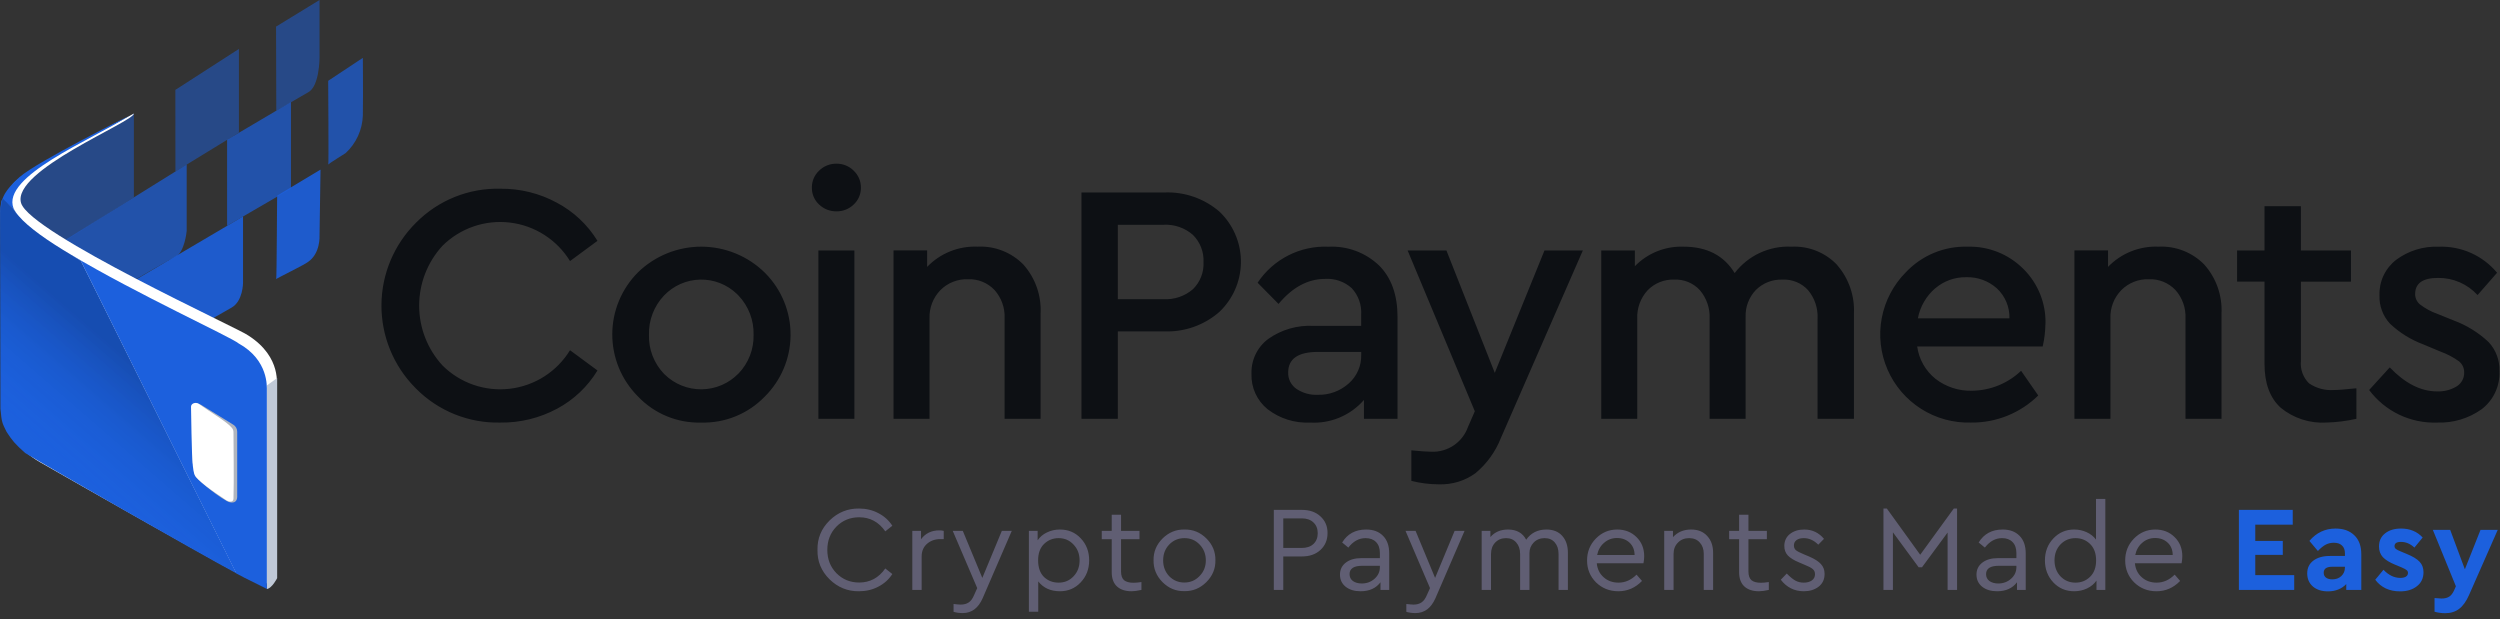 <svg width="210" height="52" viewBox="0 0 210 52" fill="none" xmlns="http://www.w3.org/2000/svg">
<rect x="0" y="0" width="210" height="52" fill="#333333" stroke="none"/>
<path opacity="0.5" fill-rule="evenodd" clip-rule="evenodd" d="M0.174 20.423L1.551 15.155L11.246 9.542V16.574L0.174 23.554V20.423Z" fill="#1C60DD"/>
<path opacity="0.7" fill-rule="evenodd" clip-rule="evenodd" d="M4.763 20.608L15.681 13.819V19.395C15.681 19.395 15.515 21.235 14.717 21.578C14.127 21.819 4.766 27.358 4.766 27.358L4.763 20.608Z" fill="#1C60DD"/>
<path opacity="0.9" fill-rule="evenodd" clip-rule="evenodd" d="M10.709 23.902L20.415 18.182V23.756C20.415 23.756 20.415 25.297 19.451 25.84C18.829 26.172 10.711 30.897 10.711 30.897L10.709 23.902Z" fill="#1C60DD"/>
<path opacity="0.5" fill-rule="evenodd" clip-rule="evenodd" d="M14.731 7.55L20.068 4.11V11.139L14.736 14.402L14.731 7.55Z" fill="#1C60DD"/>
<path opacity="0.7" fill-rule="evenodd" clip-rule="evenodd" d="M19.077 11.738L24.44 8.571V15.848L19.075 18.963L19.077 11.738Z" fill="#1C60DD"/>
<path opacity="0.5" fill-rule="evenodd" clip-rule="evenodd" d="M23.189 2.235L26.841 0V4.848C26.841 4.848 26.841 7.273 25.877 7.758C25.691 7.856 23.209 9.302 23.209 9.302L23.189 2.235Z" fill="#1C60DD"/>
<path opacity="0.9" fill-rule="evenodd" clip-rule="evenodd" d="M23.285 16.43L26.924 14.247L26.84 19.817C26.84 19.817 26.924 21.286 25.876 22C25.634 22.215 23.157 23.421 23.2 23.445C23.244 23.469 23.271 16.233 23.285 16.43Z" fill="#1C60DD"/>
<path opacity="0.7" fill-rule="evenodd" clip-rule="evenodd" d="M27.568 6.787L30.479 4.86C30.479 4.86 30.508 7.75 30.479 9.708C30.458 10.303 30.319 10.888 30.071 11.429C29.823 11.97 29.47 12.456 29.033 12.861C29.033 12.861 27.528 13.798 27.573 13.824C27.619 13.85 27.568 6.787 27.568 6.787Z" fill="#1C60DD"/>
<path fill-rule="evenodd" clip-rule="evenodd" d="M11.246 9.537C11.201 9.631 2.345 14.026 1.003 15.534C1.687 14.956 0.42 16.104 0.275 17.834L0.696 34.089C0.696 34.089 0.019 36.902 3.346 38.814C5.718 40.178 19.439 47.968 21.124 48.76C22.808 49.552 23.242 48.3 23.242 48.3V32.522C23.206 32.479 23.745 30.029 20.858 28.182C20.303 27.7 2.525 19.602 1.77 17.052C0.958 14.314 11.246 10.245 11.246 9.537Z" fill="white"/>
<path fill-rule="evenodd" clip-rule="evenodd" d="M22.415 32.38L23.281 31.754V48.563C23.281 48.563 22.863 49.403 22.415 49.483C22.362 49.456 22.415 32.38 22.415 32.38Z" fill="#C0C9D7"/>
<path d="M1.16 17.605C1.283 17.801 1.424 17.984 1.581 18.153C1.403 17.957 1.254 17.737 1.137 17.498C0.09 14.796 7.686 11.757 10.851 9.727C10.851 9.727 3.168 13.542 1.645 14.873C0.299 16.049 0.202 16.76 0.202 16.76L0.04 17.753C0.074 17.271 0.084 16.841 0.202 16.76C0.188 16.844 1.148 17.48 1.16 17.605Z" fill="#1C60DD"/>
<path d="M20.048 28.85C19.424 28.322 11.456 24.679 5.946 21.384C6.274 21.591 6.566 21.772 6.795 21.923L19.846 48.168C20.121 48.314 20.328 48.431 20.487 48.505L22.415 49.469V32.61C22.391 32.591 22.607 30.263 20.048 28.85Z" fill="#1C60DD"/>
<path opacity="0.3" d="M0.595 36.276C0.297 35.661 0.096 35.003 0 34.327C0.029 35.017 0.234 35.687 0.595 36.276Z" fill="url(#paint0_linear)"/>
<path d="M5.946 21.384C3.996 20.23 2.381 19.094 1.58 18.154C1.423 17.985 1.282 17.801 1.16 17.605C1.145 17.48 0.214 16.755 0.239 16.668C0.121 16.75 0.046 17.261 0.012 17.745L0.038 34.323C0.132 35.551 0.227 35.598 0.553 36.276C1.029 37.014 1.265 37.294 2.115 38.053C4.11 39.271 16.464 46.337 19.863 48.167L6.795 21.916L5.946 21.384Z" fill="#1C60DD"/>
<path opacity="0.2" d="M5.924 21.373C3.974 20.218 2.359 19.082 1.558 18.142C1.408 17.973 1.275 17.788 1.16 17.593C1.145 17.468 0.21 16.743 0.239 16.657C0.18 16.713 0.072 17.362 0.038 17.846L0.012 34.372C0.06 35.405 0.261 35.691 0.558 36.306C0.983 37.014 1.529 37.543 2.146 38.041C4.142 39.26 16.443 46.326 19.842 48.155L6.773 21.904L5.924 21.373Z" fill="url(#paint1_linear)"/>
<path fill-rule="evenodd" clip-rule="evenodd" d="M19.605 35.68L16.893 34.007C16.411 33.727 15.947 33.908 16.185 34.402V38.905C16.301 39.072 16.534 39.611 16.426 39.883C16.037 39.864 17.968 41.484 19.06 42.095C19.378 42.273 19.971 42.347 19.925 41.613V36.263C19.926 36.147 19.897 36.032 19.841 35.93C19.785 35.828 19.703 35.742 19.605 35.68Z" fill="#B0B5BE"/>
<path fill-rule="evenodd" clip-rule="evenodd" d="M19.489 35.95C19.067 35.425 17.657 34.618 16.7 33.927C16.459 33.751 16.04 33.877 16.046 34.168C16.106 37.576 16.118 39.144 16.315 39.811C16.461 40.321 18.058 41.391 18.966 41.994C19.236 42.177 19.601 42.221 19.612 41.89C19.663 40.457 19.612 37.133 19.612 36.284C19.608 36.161 19.564 36.044 19.487 35.949L19.489 35.95Z" fill="white"/>
<path fill-rule="evenodd" clip-rule="evenodd" d="M34.95 32.645C35.874 33.577 36.98 34.311 38.198 34.801C39.416 35.291 40.722 35.528 42.035 35.496C43.697 35.517 45.338 35.114 46.802 34.327C48.198 33.581 49.367 32.473 50.187 31.119L47.882 29.419C47.34 30.304 46.604 31.055 45.73 31.616C44.856 32.176 43.866 32.531 42.835 32.654C41.804 32.777 40.758 32.665 39.777 32.327C38.795 31.988 37.903 31.431 37.168 30.698C35.908 29.327 35.209 27.534 35.209 25.672C35.209 23.81 35.908 22.016 37.168 20.646C37.904 19.914 38.797 19.359 39.778 19.021C40.76 18.683 41.805 18.572 42.836 18.696C43.866 18.819 44.856 19.174 45.73 19.735C46.603 20.295 47.34 21.045 47.882 21.93L50.187 20.231C49.359 18.881 48.185 17.777 46.788 17.034C45.33 16.241 43.694 15.835 42.035 15.853C40.722 15.819 39.415 16.054 38.197 16.544C36.978 17.035 35.873 17.77 34.95 18.704C33.101 20.533 32.055 23.022 32.042 25.622C32.028 28.223 33.048 30.722 34.877 32.57C34.901 32.596 34.925 32.621 34.95 32.645ZM53.605 33.318C54.285 34.031 55.107 34.592 56.017 34.967C56.928 35.342 57.907 35.523 58.891 35.496C59.88 35.524 60.864 35.347 61.782 34.975C62.699 34.603 63.529 34.045 64.219 33.336C65.606 31.971 66.393 30.11 66.408 28.165C66.423 26.219 65.665 24.347 64.299 22.96L64.219 22.88C62.8 21.498 60.897 20.724 58.916 20.72C56.934 20.717 55.029 21.486 53.605 22.863C52.919 23.546 52.373 24.358 52 25.251C51.627 26.145 51.434 27.103 51.432 28.071C51.429 29.04 51.617 29.999 51.985 30.895C52.354 31.79 52.895 32.604 53.578 33.291L53.605 33.318ZM62.03 31.377C61.629 31.789 61.151 32.118 60.623 32.346C60.095 32.573 59.527 32.694 58.952 32.702C58.377 32.71 57.806 32.604 57.272 32.392C56.738 32.179 56.251 31.863 55.839 31.462C55.814 31.438 55.79 31.413 55.766 31.389C55.352 30.955 55.028 30.442 54.812 29.881C54.597 29.321 54.495 28.723 54.513 28.122C54.497 27.516 54.6 26.912 54.818 26.346C55.035 25.779 55.362 25.262 55.78 24.822C56.172 24.411 56.641 24.082 57.16 23.853C57.678 23.624 58.238 23.499 58.805 23.486C59.372 23.473 59.936 23.571 60.465 23.776C60.994 23.981 61.478 24.288 61.888 24.68C61.937 24.728 61.984 24.776 62.03 24.822C62.448 25.261 62.776 25.779 62.994 26.345C63.212 26.912 63.317 27.515 63.301 28.122C63.315 28.722 63.211 29.318 62.993 29.877C62.775 30.436 62.449 30.946 62.034 31.378L62.03 31.377ZM71.768 35.18V21.037H68.745V35.18H71.768ZM70.271 17.753C70.808 17.76 71.326 17.553 71.711 17.178C71.905 16.998 72.059 16.779 72.164 16.536C72.268 16.293 72.32 16.031 72.316 15.766C72.32 15.499 72.268 15.234 72.164 14.988C72.06 14.742 71.905 14.521 71.711 14.338C71.522 14.148 71.298 13.999 71.05 13.898C70.803 13.797 70.538 13.746 70.271 13.75C69.999 13.744 69.729 13.794 69.476 13.895C69.224 13.996 68.995 14.146 68.801 14.338C68.607 14.521 68.453 14.742 68.349 14.988C68.244 15.234 68.193 15.499 68.197 15.766C68.193 16.03 68.245 16.293 68.349 16.536C68.453 16.779 68.607 16.998 68.801 17.178C69.196 17.556 69.724 17.763 70.271 17.753ZM85.988 22.246C85.489 21.73 84.884 21.327 84.216 21.064C83.548 20.8 82.831 20.682 82.114 20.718C81.328 20.686 80.544 20.821 79.814 21.114C79.085 21.407 78.425 21.852 77.88 22.418V21.036H75.057V35.18H78.081V26.74C78.065 26.305 78.137 25.872 78.293 25.466C78.449 25.06 78.686 24.69 78.989 24.378C79.29 24.072 79.652 23.832 80.052 23.674C80.45 23.515 80.878 23.441 81.308 23.456C81.722 23.439 82.136 23.51 82.521 23.666C82.906 23.823 83.253 24.059 83.539 24.36C84.122 25.012 84.426 25.866 84.386 26.74V35.18H87.41V26.337C87.487 24.84 86.976 23.372 85.985 22.247L85.988 22.246ZM93.897 35.18V27.835H97.785C99.489 27.905 101.155 27.317 102.437 26.192C102.989 25.665 103.433 25.034 103.742 24.336C104.05 23.637 104.218 22.884 104.236 22.121C104.254 21.357 104.121 20.598 103.845 19.886C103.569 19.173 103.156 18.523 102.628 17.97C102.571 17.91 102.512 17.85 102.452 17.793C101.161 16.673 99.492 16.092 97.785 16.168H90.844V35.18H93.897ZM93.897 18.881H97.728C98.632 18.829 99.52 19.133 100.202 19.728C100.504 20.026 100.739 20.384 100.893 20.779C101.047 21.174 101.116 21.597 101.095 22.021C101.116 22.442 101.047 22.862 100.893 23.255C100.739 23.647 100.504 24.002 100.202 24.296C99.516 24.884 98.629 25.183 97.728 25.132H93.897V18.881ZM115.821 22.28C115.259 21.749 114.595 21.338 113.871 21.071C113.145 20.803 112.373 20.686 111.601 20.724C110.431 20.671 109.267 20.922 108.222 21.452C107.178 21.982 106.288 22.773 105.639 23.749L107.397 25.53C108.568 24.125 109.871 23.427 111.314 23.427C111.72 23.402 112.125 23.458 112.508 23.592C112.892 23.726 113.244 23.934 113.546 24.205C113.824 24.506 114.038 24.861 114.174 25.247C114.31 25.633 114.366 26.044 114.339 26.452V27.373H110.336C108.982 27.301 107.643 27.686 106.534 28.469C106.08 28.808 105.714 29.252 105.468 29.764C105.222 30.275 105.104 30.839 105.124 31.406C105.105 31.972 105.217 32.534 105.452 33.048C105.687 33.563 106.037 34.016 106.477 34.373C107.496 35.16 108.762 35.559 110.048 35.496C110.897 35.547 111.747 35.401 112.53 35.072C113.315 34.742 114.013 34.237 114.571 33.596V35.18H117.393V26.625C117.392 24.758 116.868 23.312 115.821 22.276V22.28ZM113.291 32.212C112.575 32.851 111.643 33.192 110.684 33.163C110.045 33.193 109.413 33.014 108.884 32.654C108.667 32.5 108.492 32.295 108.373 32.057C108.255 31.819 108.199 31.555 108.207 31.289C108.207 30.136 109.043 29.56 110.713 29.561H114.342V29.82C114.352 30.271 114.264 30.719 114.082 31.133C113.9 31.546 113.63 31.915 113.291 32.212ZM125.561 31.32L121.499 21.037H118.239L123.885 34.546L123.308 35.871C123.083 36.501 122.663 37.041 122.108 37.415C121.554 37.788 120.895 37.974 120.227 37.945C119.9 37.945 119.343 37.904 118.553 37.829V40.393C119.316 40.587 120.099 40.684 120.886 40.684C121.98 40.719 123.056 40.389 123.942 39.745C124.889 38.957 125.623 37.942 126.073 36.795L132.958 21.04H129.736L125.561 31.32ZM154.324 22.259C153.834 21.741 153.237 21.336 152.577 21.071C151.915 20.805 151.204 20.686 150.493 20.721C149.576 20.675 148.661 20.854 147.829 21.24C146.995 21.627 146.269 22.209 145.711 22.938C144.808 21.458 143.377 20.719 141.418 20.721C140.659 20.693 139.904 20.825 139.199 21.108C138.494 21.391 137.857 21.818 137.328 22.362V21.038H134.505V35.18H137.529V26.769C137.492 25.893 137.802 25.037 138.395 24.39C138.684 24.089 139.034 23.854 139.421 23.698C139.808 23.542 140.224 23.47 140.641 23.486C141.045 23.468 141.449 23.539 141.823 23.696C142.196 23.852 142.531 24.089 142.801 24.39C143.359 25.054 143.648 25.903 143.608 26.769V35.18H146.632V26.625C146.616 26.209 146.683 25.794 146.831 25.406C146.979 25.017 147.203 24.661 147.49 24.361C147.784 24.068 148.136 23.839 148.522 23.689C148.909 23.539 149.322 23.47 149.737 23.488C150.139 23.468 150.54 23.538 150.911 23.693C151.282 23.847 151.614 24.082 151.883 24.381C152.438 25.05 152.721 25.903 152.675 26.771V35.18H155.731V26.337C155.802 24.847 155.296 23.388 154.319 22.262L154.324 22.259ZM171.821 27.201C171.843 26.343 171.688 25.489 171.366 24.694C171.044 23.898 170.562 23.177 169.949 22.575C169.338 21.966 168.609 21.487 167.807 21.168C167.004 20.849 166.146 20.697 165.283 20.721C164.316 20.692 163.354 20.868 162.461 21.237C161.567 21.607 160.763 22.161 160.098 22.863C159.052 23.914 158.345 25.255 158.068 26.712C157.792 28.169 157.96 29.675 158.549 31.036C159.139 32.397 160.123 33.55 161.375 34.345C162.627 35.14 164.089 35.541 165.571 35.496C166.614 35.507 167.651 35.312 168.618 34.921C169.586 34.531 170.468 33.953 171.212 33.221L169.772 31.147C168.661 32.206 167.188 32.804 165.653 32.821C164.546 32.854 163.461 32.501 162.585 31.824C161.742 31.149 161.19 30.175 161.044 29.105H171.586C171.729 28.481 171.806 27.844 171.816 27.204L171.821 27.201ZM162.561 24.218C163.288 23.6 164.214 23.268 165.168 23.285C166.11 23.257 167.027 23.591 167.731 24.218C168.078 24.538 168.352 24.929 168.535 25.364C168.718 25.799 168.806 26.268 168.793 26.74H161.102C161.287 25.758 161.8 24.868 162.558 24.216L162.561 24.218ZM185.183 22.247C184.683 21.731 184.079 21.328 183.411 21.064C182.743 20.801 182.026 20.683 181.309 20.719C180.523 20.687 179.739 20.822 179.01 21.115C178.28 21.407 177.621 21.852 177.075 22.418V21.036H174.252V35.18H177.277V26.74C177.26 26.305 177.332 25.872 177.488 25.466C177.644 25.06 177.881 24.69 178.183 24.378C178.485 24.072 178.847 23.833 179.246 23.674C179.645 23.515 180.073 23.441 180.502 23.456C180.917 23.439 181.331 23.511 181.716 23.667C182.101 23.823 182.449 24.059 182.735 24.36C183.317 25.012 183.621 25.866 183.582 26.74V35.18H186.607V26.337C186.683 24.84 186.171 23.372 185.18 22.247H185.183ZM196.07 32.76C195.321 32.82 194.574 32.621 193.953 32.196C193.707 31.952 193.519 31.656 193.401 31.33C193.284 31.004 193.241 30.656 193.276 30.312V23.658H197.48V21.038H193.275V17.322H190.219V21.038H187.915V23.657H190.219V30.57C190.219 32.201 190.675 33.43 191.587 34.257C192.667 35.139 194.04 35.581 195.432 35.494C196.276 35.471 197.115 35.365 197.938 35.178V32.616C197.016 32.709 196.392 32.762 196.066 32.762L196.07 32.76ZM204.716 35.496C206.054 35.545 207.371 35.15 208.461 34.373C208.948 34 209.339 33.515 209.599 32.959C209.859 32.402 209.981 31.792 209.955 31.178C209.986 30.278 209.661 29.401 209.049 28.739C208.198 27.939 207.194 27.317 206.097 26.913L204.743 26.366C204.215 26.179 203.719 25.911 203.275 25.571C203.148 25.464 203.046 25.33 202.976 25.18C202.906 25.029 202.87 24.864 202.872 24.698C202.872 23.794 203.515 23.343 204.801 23.345C205.424 23.338 206.041 23.463 206.611 23.711C207.182 23.959 207.694 24.325 208.114 24.785L209.755 22.912C209.162 22.197 208.411 21.627 207.562 21.248C206.713 20.868 205.788 20.689 204.859 20.724C203.572 20.669 202.306 21.06 201.273 21.829C200.82 22.18 200.457 22.634 200.214 23.152C199.971 23.671 199.856 24.24 199.876 24.813C199.845 25.688 200.161 26.54 200.754 27.184C201.563 27.95 202.519 28.544 203.563 28.931L205.003 29.535C205.557 29.734 206.081 30.009 206.558 30.353C206.697 30.466 206.809 30.61 206.884 30.773C206.959 30.935 206.995 31.113 206.99 31.293C206.997 31.525 206.941 31.756 206.83 31.96C206.719 32.164 206.555 32.336 206.356 32.457C205.862 32.755 205.291 32.901 204.715 32.877C203.351 32.877 202.026 32.205 200.74 30.861L199.008 32.76C199.667 33.642 200.53 34.352 201.523 34.829C202.517 35.306 203.61 35.535 204.711 35.496H204.716Z" fill="#0D1014"/>
<path d="M68.669 46.191C68.649 45.234 68.985 44.412 69.678 43.726C70.377 43.04 71.206 42.704 72.163 42.717C72.754 42.717 73.294 42.846 73.783 43.105C74.279 43.363 74.669 43.716 74.955 44.164L74.364 44.633C73.814 43.845 73.084 43.451 72.174 43.451C71.413 43.451 70.775 43.712 70.258 44.235C69.749 44.758 69.495 45.41 69.495 46.191C69.495 46.972 69.749 47.624 70.258 48.147C70.775 48.67 71.413 48.932 72.174 48.932C73.084 48.932 73.814 48.538 74.364 47.75L74.955 48.218C74.669 48.667 74.279 49.02 73.783 49.278C73.294 49.536 72.754 49.665 72.163 49.665C71.206 49.679 70.377 49.343 69.678 48.657C68.985 47.971 68.649 47.149 68.669 46.191ZM79.272 44.592V45.285H78.977C78.543 45.285 78.172 45.417 77.867 45.682C77.567 45.947 77.418 46.3 77.418 46.741V49.553H76.634V44.592H77.367V45.295C77.734 44.799 78.247 44.551 78.906 44.551C79.034 44.551 79.157 44.565 79.272 44.592ZM84.155 44.592H84.99L82.545 50.246C82.179 51.081 81.618 51.499 80.865 51.499C80.6 51.499 80.345 51.465 80.1 51.397V50.735C80.386 50.769 80.587 50.786 80.701 50.786C80.974 50.786 81.198 50.724 81.374 50.602C81.551 50.487 81.7 50.283 81.822 49.991L82.087 49.4L80.029 44.592H80.875L82.515 48.544L84.155 44.592ZM90.787 45.224C91.256 45.719 91.49 46.334 91.49 47.067C91.49 47.801 91.253 48.419 90.777 48.921C90.309 49.417 89.728 49.665 89.035 49.665C88.254 49.665 87.647 49.39 87.212 48.84V51.387H86.427V44.592H87.161V45.386C87.352 45.101 87.613 44.88 87.945 44.724C88.279 44.561 88.642 44.48 89.035 44.48C89.742 44.48 90.326 44.728 90.787 45.224ZM90.176 48.412C90.516 48.059 90.686 47.614 90.686 47.078C90.686 46.541 90.516 46.096 90.176 45.743C89.844 45.383 89.426 45.203 88.923 45.203C88.448 45.203 88.041 45.366 87.701 45.692C87.368 46.018 87.202 46.477 87.202 47.067C87.202 47.672 87.365 48.137 87.691 48.463C88.024 48.782 88.434 48.942 88.923 48.942C89.426 48.942 89.844 48.765 90.176 48.412ZM95.88 48.891V49.553C95.547 49.628 95.272 49.665 95.054 49.665C94.525 49.665 94.114 49.529 93.822 49.258C93.53 48.986 93.384 48.585 93.384 48.056V45.295H92.548V44.592H93.384V43.237H94.168V44.592H95.717V45.295H94.168V48.005C94.168 48.344 94.253 48.589 94.423 48.738C94.6 48.881 94.865 48.952 95.217 48.952C95.407 48.952 95.629 48.932 95.88 48.891ZM96.899 47.067C96.886 46.361 97.137 45.75 97.653 45.234C98.176 44.718 98.791 44.466 99.497 44.48C100.21 44.466 100.825 44.718 101.341 45.234C101.857 45.75 102.108 46.361 102.094 47.067C102.108 47.767 101.854 48.378 101.33 48.901C100.808 49.417 100.193 49.669 99.487 49.655C98.781 49.669 98.169 49.417 97.653 48.901C97.137 48.378 96.886 47.767 96.899 47.067ZM101.29 47.078C101.29 46.548 101.116 46.103 100.77 45.743C100.431 45.383 100.006 45.203 99.497 45.203C98.987 45.203 98.559 45.383 98.213 45.743C97.874 46.096 97.704 46.541 97.704 47.078C97.704 47.6 97.874 48.042 98.213 48.402C98.559 48.755 98.984 48.932 99.487 48.932C99.989 48.932 100.414 48.752 100.76 48.392C101.114 48.032 101.29 47.594 101.29 47.078ZM107.001 49.553V42.83H109.364C110.01 42.83 110.529 43.013 110.923 43.38C111.317 43.74 111.514 44.205 111.514 44.775C111.514 45.352 111.317 45.825 110.923 46.191C110.529 46.558 110.01 46.741 109.364 46.741H107.796V49.553H107.001ZM107.796 46.028H109.344C109.765 46.028 110.094 45.916 110.332 45.692C110.57 45.468 110.689 45.166 110.689 44.785C110.689 44.412 110.57 44.113 110.332 43.889C110.094 43.658 109.765 43.543 109.344 43.543H107.796V46.028ZM116.694 46.497V49.553H115.961V48.911C115.58 49.414 115.023 49.665 114.29 49.665C113.774 49.665 113.356 49.539 113.037 49.288C112.717 49.03 112.558 48.691 112.558 48.269C112.558 47.848 112.721 47.512 113.047 47.261C113.373 47.01 113.805 46.884 114.341 46.884H115.91V46.456C115.91 46.055 115.801 45.746 115.584 45.529C115.373 45.312 115.081 45.203 114.708 45.203C114.151 45.203 113.668 45.468 113.261 45.998L112.741 45.57C113.183 44.843 113.855 44.48 114.758 44.48C115.356 44.48 115.828 44.656 116.174 45.01C116.521 45.356 116.694 45.852 116.694 46.497ZM115.91 47.648V47.526H114.432C113.719 47.526 113.363 47.76 113.363 48.229C113.363 48.473 113.458 48.667 113.648 48.809C113.845 48.945 114.093 49.013 114.392 49.013C114.806 49.013 115.162 48.881 115.461 48.616C115.76 48.351 115.91 48.028 115.91 47.648ZM122.189 44.592H123.024L120.579 50.246C120.212 51.081 119.652 51.499 118.898 51.499C118.633 51.499 118.379 51.465 118.133 51.397V50.735C118.419 50.769 118.619 50.786 118.735 50.786C119.007 50.786 119.231 50.724 119.407 50.602C119.584 50.487 119.733 50.283 119.856 49.991L120.121 49.4L118.063 44.592H118.908L120.548 48.544L122.189 44.592ZM131.703 46.436V49.553H130.919V46.538C130.919 46.13 130.814 45.808 130.603 45.57C130.399 45.325 130.114 45.203 129.747 45.203C129.381 45.203 129.075 45.325 128.831 45.57C128.593 45.814 128.474 46.113 128.474 46.466V49.553H127.69V46.538C127.69 46.137 127.581 45.814 127.364 45.57C127.153 45.325 126.868 45.203 126.508 45.203C126.135 45.203 125.829 45.329 125.591 45.58C125.36 45.825 125.245 46.144 125.245 46.538V49.553H124.46V44.592H125.194V45.111C125.56 44.69 126.053 44.48 126.671 44.48C127.391 44.48 127.901 44.765 128.199 45.336C128.6 44.765 129.167 44.48 129.9 44.48C130.464 44.48 130.906 44.656 131.224 45.01C131.544 45.363 131.703 45.838 131.703 46.436ZM138.051 47.312H134.129C134.176 47.801 134.369 48.195 134.709 48.493C135.048 48.792 135.463 48.942 135.952 48.942C136.515 48.942 137.022 48.718 137.47 48.269L137.928 48.799C137.371 49.376 136.709 49.665 135.942 49.665C135.201 49.665 134.577 49.417 134.067 48.921C133.565 48.419 133.314 47.804 133.314 47.078C133.314 46.358 133.558 45.746 134.047 45.244C134.543 44.734 135.144 44.48 135.85 44.48C136.495 44.48 137.032 44.69 137.46 45.111C137.894 45.532 138.112 46.069 138.112 46.721C138.112 46.911 138.091 47.108 138.051 47.312ZM134.159 46.619H137.307C137.3 46.184 137.157 45.838 136.879 45.58C136.6 45.322 136.25 45.193 135.83 45.193C135.415 45.193 135.056 45.325 134.75 45.59C134.444 45.848 134.247 46.191 134.159 46.619ZM143.901 46.436V49.553H143.116V46.527C143.116 46.133 143.004 45.814 142.78 45.57C142.563 45.325 142.264 45.203 141.884 45.203C141.503 45.203 141.191 45.329 140.947 45.58C140.702 45.825 140.58 46.14 140.58 46.527V49.553H139.795V44.592H140.529V45.122C140.916 44.694 141.425 44.48 142.057 44.48C142.627 44.48 143.076 44.66 143.402 45.02C143.734 45.373 143.901 45.845 143.901 46.436ZM148.58 48.891V49.553C148.248 49.628 147.973 49.665 147.755 49.665C147.226 49.665 146.815 49.529 146.523 49.258C146.231 48.986 146.085 48.585 146.085 48.056V45.295H145.249V44.592H146.085V43.237H146.869V44.592H148.417V45.295H146.869V48.005C146.869 48.344 146.954 48.589 147.124 48.738C147.3 48.881 147.565 48.952 147.918 48.952C148.109 48.952 148.329 48.932 148.58 48.891ZM149.587 48.697L150.087 48.178C150.345 48.443 150.579 48.636 150.79 48.758C151.007 48.881 151.248 48.942 151.513 48.942C151.792 48.942 152.019 48.881 152.195 48.758C152.372 48.629 152.46 48.456 152.46 48.239C152.46 48.049 152.396 47.903 152.267 47.801C152.144 47.692 151.92 47.573 151.594 47.444L151.116 47.24C150.688 47.064 150.375 46.87 150.178 46.66C149.982 46.449 149.883 46.184 149.883 45.865C149.883 45.444 150.039 45.108 150.351 44.857C150.671 44.605 151.072 44.48 151.554 44.48C152.226 44.48 152.78 44.741 153.214 45.264L152.735 45.753C152.369 45.386 151.961 45.203 151.513 45.203C151.262 45.203 151.062 45.258 150.912 45.366C150.763 45.475 150.688 45.627 150.688 45.825C150.688 45.981 150.742 46.11 150.851 46.212C150.966 46.307 151.18 46.419 151.492 46.548L151.951 46.741C152.427 46.945 152.763 47.159 152.959 47.383C153.163 47.6 153.265 47.876 153.265 48.208C153.265 48.67 153.095 49.03 152.756 49.288C152.423 49.539 152.012 49.665 151.523 49.665C150.728 49.665 150.084 49.343 149.587 48.697ZM164.119 42.717H164.394V49.553H163.599V44.734L161.45 47.648H161.164L159.005 44.714V49.553H158.21V42.717H158.495L161.297 46.599L164.119 42.717ZM170.161 46.497V49.553H169.428V48.911C169.048 49.414 168.49 49.665 167.757 49.665C167.241 49.665 166.823 49.539 166.504 49.288C166.185 49.03 166.025 48.691 166.025 48.269C166.025 47.848 166.188 47.512 166.514 47.261C166.84 47.01 167.272 46.884 167.808 46.884H169.377V46.456C169.377 46.055 169.268 45.746 169.051 45.529C168.84 45.312 168.549 45.203 168.175 45.203C167.618 45.203 167.135 45.468 166.728 45.998L166.208 45.57C166.65 44.843 167.322 44.48 168.225 44.48C168.824 44.48 169.295 44.656 169.642 45.01C169.988 45.356 170.161 45.852 170.161 46.497ZM169.377 47.648V47.526H167.899C167.186 47.526 166.83 47.76 166.83 48.229C166.83 48.473 166.925 48.667 167.115 48.809C167.312 48.945 167.56 49.013 167.859 49.013C168.274 49.013 168.63 48.881 168.928 48.616C169.227 48.351 169.377 48.028 169.377 47.648ZM176.063 41.913H176.847V49.553H176.104V48.769C175.913 49.047 175.648 49.268 175.309 49.431C174.976 49.587 174.616 49.665 174.229 49.665C173.529 49.665 172.946 49.417 172.477 48.921C172.009 48.419 171.774 47.804 171.774 47.078C171.774 46.344 172.009 45.729 172.477 45.234C172.952 44.731 173.537 44.48 174.229 44.48C174.603 44.48 174.953 44.554 175.279 44.704C175.605 44.853 175.866 45.06 176.063 45.325V41.913ZM176.073 47.078C176.073 46.48 175.903 46.018 175.564 45.692C175.231 45.366 174.823 45.203 174.341 45.203C173.839 45.203 173.417 45.38 173.078 45.733C172.745 46.086 172.579 46.531 172.579 47.067C172.579 47.604 172.745 48.052 173.078 48.412C173.417 48.765 173.839 48.942 174.341 48.942C174.823 48.942 175.231 48.779 175.564 48.453C175.903 48.127 176.073 47.668 176.073 47.078ZM183.253 47.312H179.331C179.379 47.801 179.572 48.195 179.912 48.493C180.251 48.792 180.665 48.942 181.154 48.942C181.718 48.942 182.224 48.718 182.672 48.269L183.131 48.799C182.574 49.376 181.912 49.665 181.144 49.665C180.404 49.665 179.779 49.417 179.27 48.921C178.768 48.419 178.516 47.804 178.516 47.078C178.516 46.358 178.76 45.746 179.249 45.244C179.746 44.734 180.347 44.48 181.053 44.48C181.698 44.48 182.234 44.69 182.662 45.111C183.097 45.532 183.314 46.069 183.314 46.721C183.314 46.911 183.294 47.108 183.253 47.312ZM179.361 46.619H182.509C182.503 46.184 182.36 45.838 182.081 45.58C181.803 45.322 181.453 45.193 181.032 45.193C180.618 45.193 180.258 45.325 179.952 45.59C179.647 45.848 179.45 46.191 179.361 46.619Z" fill="#605E73"/>
<path d="M188.067 49.553V42.83H192.59V44.072H189.443V45.437H191.755V46.609H189.443V48.31H192.713V49.553H188.067ZM198.349 46.558V49.553H197.086V49.064C196.691 49.471 196.179 49.675 195.548 49.675C195.018 49.675 194.593 49.536 194.274 49.258C193.961 48.979 193.806 48.616 193.806 48.168C193.806 47.713 193.975 47.356 194.315 47.098C194.661 46.833 195.126 46.701 195.711 46.701H196.974V46.477C196.974 46.191 196.892 45.974 196.729 45.825C196.573 45.668 196.342 45.59 196.037 45.59C195.785 45.59 195.558 45.645 195.354 45.753C195.15 45.862 194.933 46.038 194.702 46.283L193.989 45.437C194.573 44.745 195.306 44.398 196.189 44.398C196.854 44.398 197.381 44.589 197.768 44.969C198.156 45.342 198.349 45.872 198.349 46.558ZM196.974 47.668V47.607H195.894C195.425 47.607 195.191 47.777 195.191 48.117C195.191 48.286 195.255 48.422 195.385 48.524C195.52 48.619 195.697 48.667 195.914 48.667C196.22 48.667 196.471 48.575 196.668 48.392C196.872 48.202 196.974 47.96 196.974 47.668ZM199.52 48.697L200.213 47.862C200.647 48.317 201.119 48.544 201.629 48.544C201.819 48.544 201.971 48.511 202.087 48.443C202.209 48.368 202.27 48.263 202.27 48.127C202.27 48.025 202.233 47.947 202.158 47.892C202.09 47.831 201.955 47.757 201.751 47.668L201.211 47.444C200.728 47.247 200.379 47.033 200.162 46.803C199.944 46.565 199.836 46.266 199.836 45.906C199.836 45.437 200.005 45.071 200.345 44.806C200.684 44.534 201.132 44.398 201.69 44.398C202.436 44.398 203.041 44.65 203.503 45.152L202.81 45.998C202.47 45.678 202.094 45.519 201.68 45.519C201.319 45.519 201.14 45.638 201.14 45.876C201.14 45.971 201.177 46.049 201.252 46.11C201.326 46.171 201.466 46.242 201.669 46.324L202.158 46.528C202.66 46.731 203.021 46.949 203.238 47.179C203.462 47.41 203.574 47.706 203.574 48.066C203.574 48.568 203.387 48.962 203.014 49.247C202.647 49.533 202.179 49.675 201.608 49.675C200.704 49.675 200.009 49.349 199.52 48.697ZM208.363 44.51H209.81L207.395 49.991C207.164 50.514 206.889 50.898 206.57 51.142C206.251 51.387 205.857 51.509 205.388 51.509C205.103 51.509 204.808 51.468 204.502 51.387V50.236C204.78 50.263 204.977 50.276 205.093 50.276C205.351 50.276 205.562 50.225 205.725 50.123C205.888 50.022 206.027 49.845 206.142 49.594L206.295 49.247L204.359 44.51H205.816L207.049 47.821L208.363 44.51Z" fill="#1C60DD"/>
<defs>
<linearGradient id="paint0_linear" x1="8.966" y1="25.322" x2="0.395" y2="35.189" gradientUnits="userSpaceOnUse">
<stop/>
<stop offset="1" stop-color="#1C60DD" stop-opacity="0"/>
</linearGradient>
<linearGradient id="paint1_linear" x1="13.086" y1="28.902" x2="4.515" y2="38.769" gradientUnits="userSpaceOnUse">
<stop offset="0.19"/>
<stop offset="1" stop-color="#1C60DD" stop-opacity="0"/>
</linearGradient>
</defs>
</svg>
